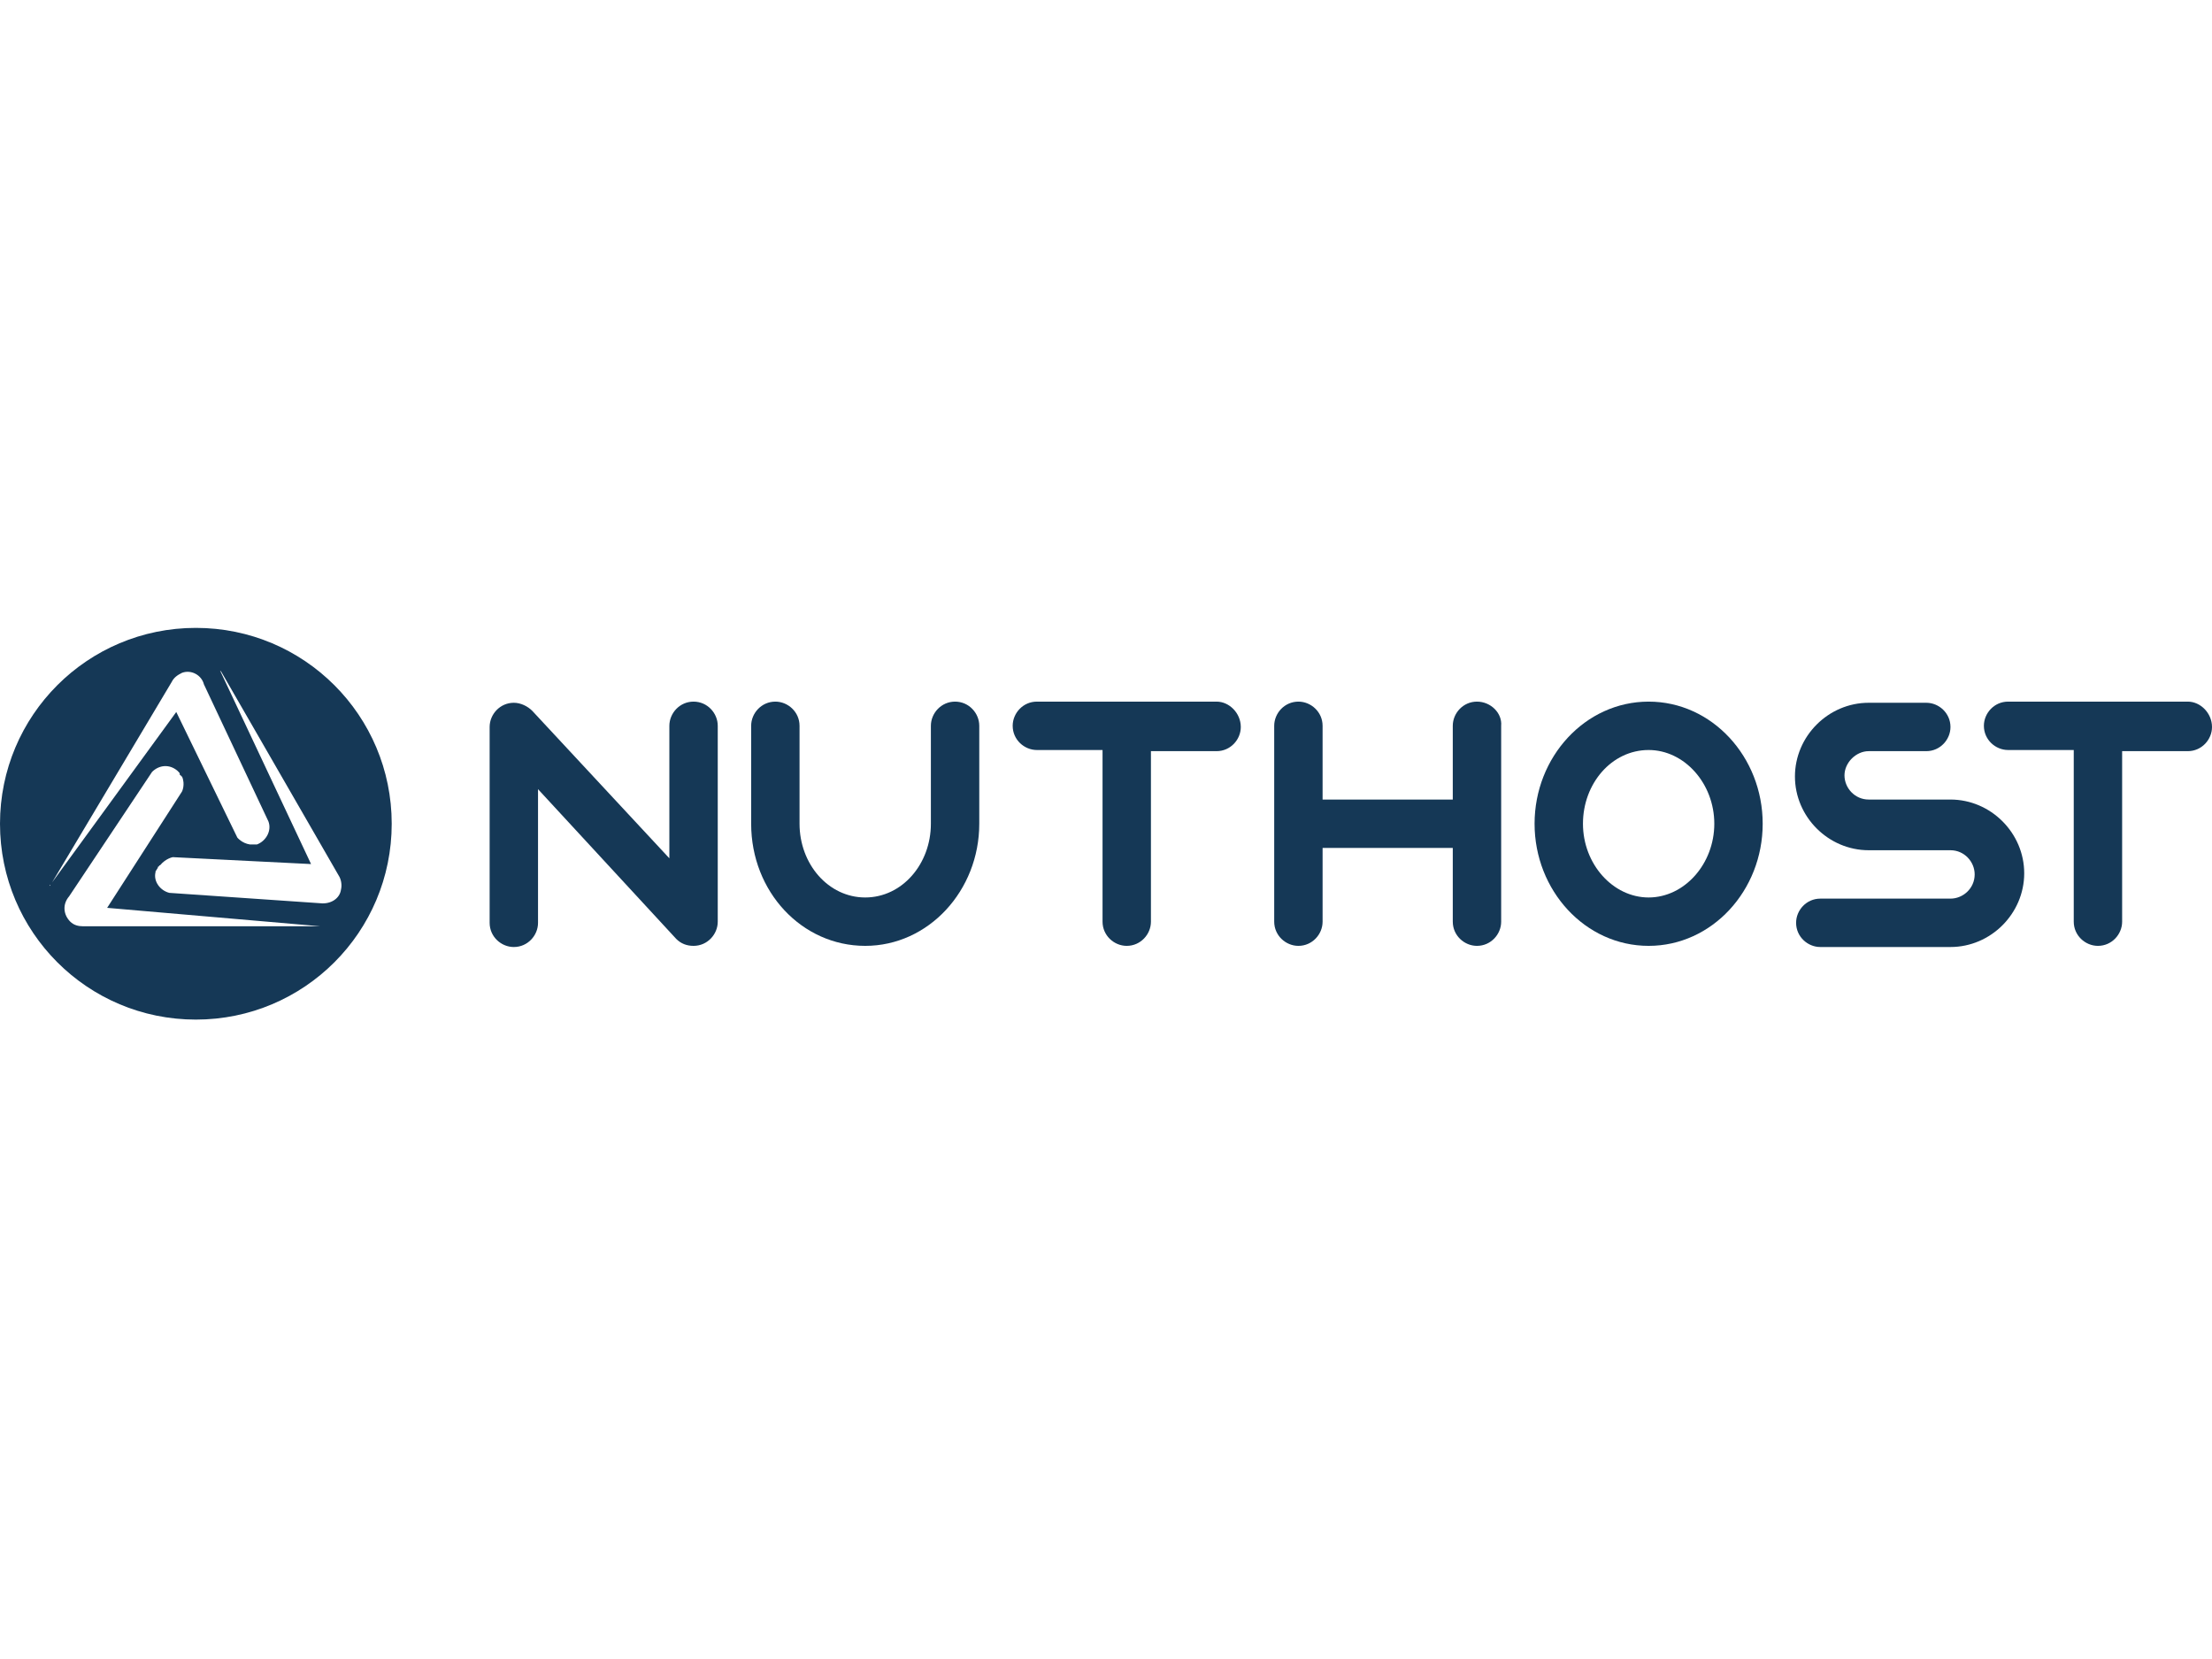 <?xml version="1.0" encoding="utf-8"?>
<!-- Generator: Adobe Illustrator 27.0.0, SVG Export Plug-In . SVG Version: 6.00 Build 0)  -->
<svg version="1.1" id="Layer_1" xmlns="http://www.w3.org/2000/svg" xmlns:xlink="http://www.w3.org/1999/xlink" x="0px" y="0px"
	 viewBox="0 0 192 144" style="enable-background:new 0 0 192 144;" xml:space="preserve">
<style type="text/css">
	.st0{fill:#153856;}
</style>
<g>
	<g>
		<path class="st0" d="M105.6,60.9H90c-1.2,0-2.1,1-2.1,2.1c0,1.2,1,2.1,2.1,2.1h5.7v14.9c0,1.2,1,2.1,2.1,2.1c1.2,0,2.1-1,2.1-2.1
			V65.2h5.7c1.2,0,2.1-1,2.1-2.1C107.7,61.9,106.7,60.9,105.6,60.9z"/>
		<path class="st0" d="M189.9,60.9h-15.6c-1.2,0-2.1,1-2.1,2.1c0,1.2,1,2.1,2.1,2.1h5.7v14.9c0,1.2,1,2.1,2.1,2.1h0
			c1.2,0,2.1-1,2.1-2.1V65.2h5.7c1.2,0,2.1-1,2.1-2.1C192,61.9,191,60.9,189.9,60.9z"/>
		<path class="st0" d="M128.2,60.9c-1.2,0-2.1,1-2.1,2.1v6.4h-11.3V63c0-1.2-1-2.1-2.1-2.1c-1.2,0-2.1,1-2.1,2.1v17
			c0,1.2,1,2.1,2.1,2.1c1.2,0,2.1-1,2.1-2.1v-6.4h11.3v6.4c0,1.2,1,2.1,2.1,2.1c1.2,0,2.1-1,2.1-2.1V63
			C130.4,61.9,129.4,60.9,128.2,60.9z"/>
		<path class="st0" d="M82.9,60.9c-1.2,0-2.1,1-2.1,2.1v8.5c0,3.5-2.5,6.4-5.7,6.4s-5.7-2.9-5.7-6.4V63c0-1.2-1-2.1-2.1-2.1
			c-1.2,0-2.1,1-2.1,2.1v8.5c0,5.9,4.4,10.6,9.9,10.6c5.5,0,9.9-4.8,9.9-10.6V63C85,61.9,84.1,60.9,82.9,60.9z"/>
		<path class="st0" d="M143.1,60.9c-5.5,0-9.9,4.8-9.9,10.6s4.4,10.6,9.9,10.6c5.5,0,9.9-4.8,9.9-10.6S148.6,60.9,143.1,60.9z
			 M143.1,77.9c-3.1,0-5.7-2.9-5.7-6.4s2.5-6.4,5.7-6.4c3.1,0,5.7,2.9,5.7,6.4S146.2,77.9,143.1,77.9z"/>
		<path class="st0" d="M169.3,69.4h-7.1c-1.2,0-2.1-1-2.1-2.1s1-2.1,2.1-2.1h5c1.2,0,2.1-1,2.1-2.1c0-1.2-1-2.1-2.1-2.1h-5
			c-3.5,0-6.4,2.9-6.4,6.4c0,3.5,2.9,6.4,6.4,6.4h7.1c1.2,0,2.1,1,2.1,2.1c0,1.2-1,2.1-2.1,2.1H158c-1.2,0-2.1,1-2.1,2.1
			c0,1.2,1,2.1,2.1,2.1h11.3c3.5,0,6.4-2.9,6.4-6.4C175.7,72.3,172.8,69.4,169.3,69.4z"/>
		<path class="st0" d="M60.2,60.9c-1.2,0-2.1,1-2.1,2.1v11.5L46.2,61.7l0,0c-0.4-0.4-1-0.7-1.6-0.7c-1.2,0-2.1,1-2.1,2.1v17
			c0,1.2,1,2.1,2.1,2.1c1.2,0,2.1-1,2.1-2.1V68.5l12,13l0,0c0.4,0.4,0.9,0.6,1.5,0.6c1.2,0,2.1-1,2.1-2.1V63
			C62.3,61.9,61.4,60.9,60.2,60.9z"/>
	</g>
	<path class="st0" d="M17,54.5c-9.4,0-17,7.6-17,17s7.6,17,17,17s17-7.6,17-17S26.4,54.5,17,54.5z M4.3,76.9
		C4.3,76.9,4.3,76.9,4.3,76.9C4.3,76.8,4.3,76.8,4.3,76.9c0-0.1,0-0.1,0.1-0.1l10.5-17.6c0.2-0.4,0.5-0.6,0.9-0.8
		c0.8-0.3,1.7,0.2,1.9,1l5.6,11.9c0.3,0.8-0.2,1.7-1,2c-0.1,0-0.1,0-0.2,0c-0.1,0-0.2,0-0.2,0c0,0-0.1,0-0.1,0c0,0,0,0,0,0
		c0,0-0.1,0-0.1,0c0,0,0,0,0,0c-0.7-0.1-1.1-0.6-1.1-0.6l-5.3-10.9L4.3,76.9z M27.8,80.4C27.7,80.4,27.7,80.4,27.8,80.4
		c-0.1,0-0.1,0-0.1,0l-20.5,0c-0.4,0-0.8-0.1-1.1-0.4c-0.6-0.6-0.7-1.5-0.1-2.2L13.2,67c0.6-0.6,1.5-0.7,2.2-0.1
		c0,0,0.1,0.1,0.1,0.1c0.1,0.1,0.1,0.1,0.1,0.2c0,0,0,0.1,0.1,0.1c0,0,0,0,0,0c0,0,0,0.1,0.1,0.1c0,0,0,0,0,0c0.3,0.7,0,1.3,0,1.3
		L9.3,78.8L27.8,80.4C27.8,80.4,27.8,80.4,27.8,80.4z M27.8,78.4l-13.1-0.9c-0.8-0.2-1.4-1-1.2-1.8c0-0.1,0-0.1,0.1-0.2
		c0-0.1,0.1-0.1,0.1-0.2c0,0,0-0.1,0.1-0.1c0,0,0,0,0,0c0,0,0-0.1,0.1-0.1c0,0,0,0,0,0c0.5-0.6,1.1-0.7,1.1-0.7L27,75l-7.9-16.8
		c0,0,0,0,0,0c0,0,0,0,0.1,0.1c0,0,0,0,0,0L29.4,76c0.2,0.3,0.3,0.8,0.2,1.2C29.5,78,28.7,78.5,27.8,78.4z"/>
</g>
</svg>
